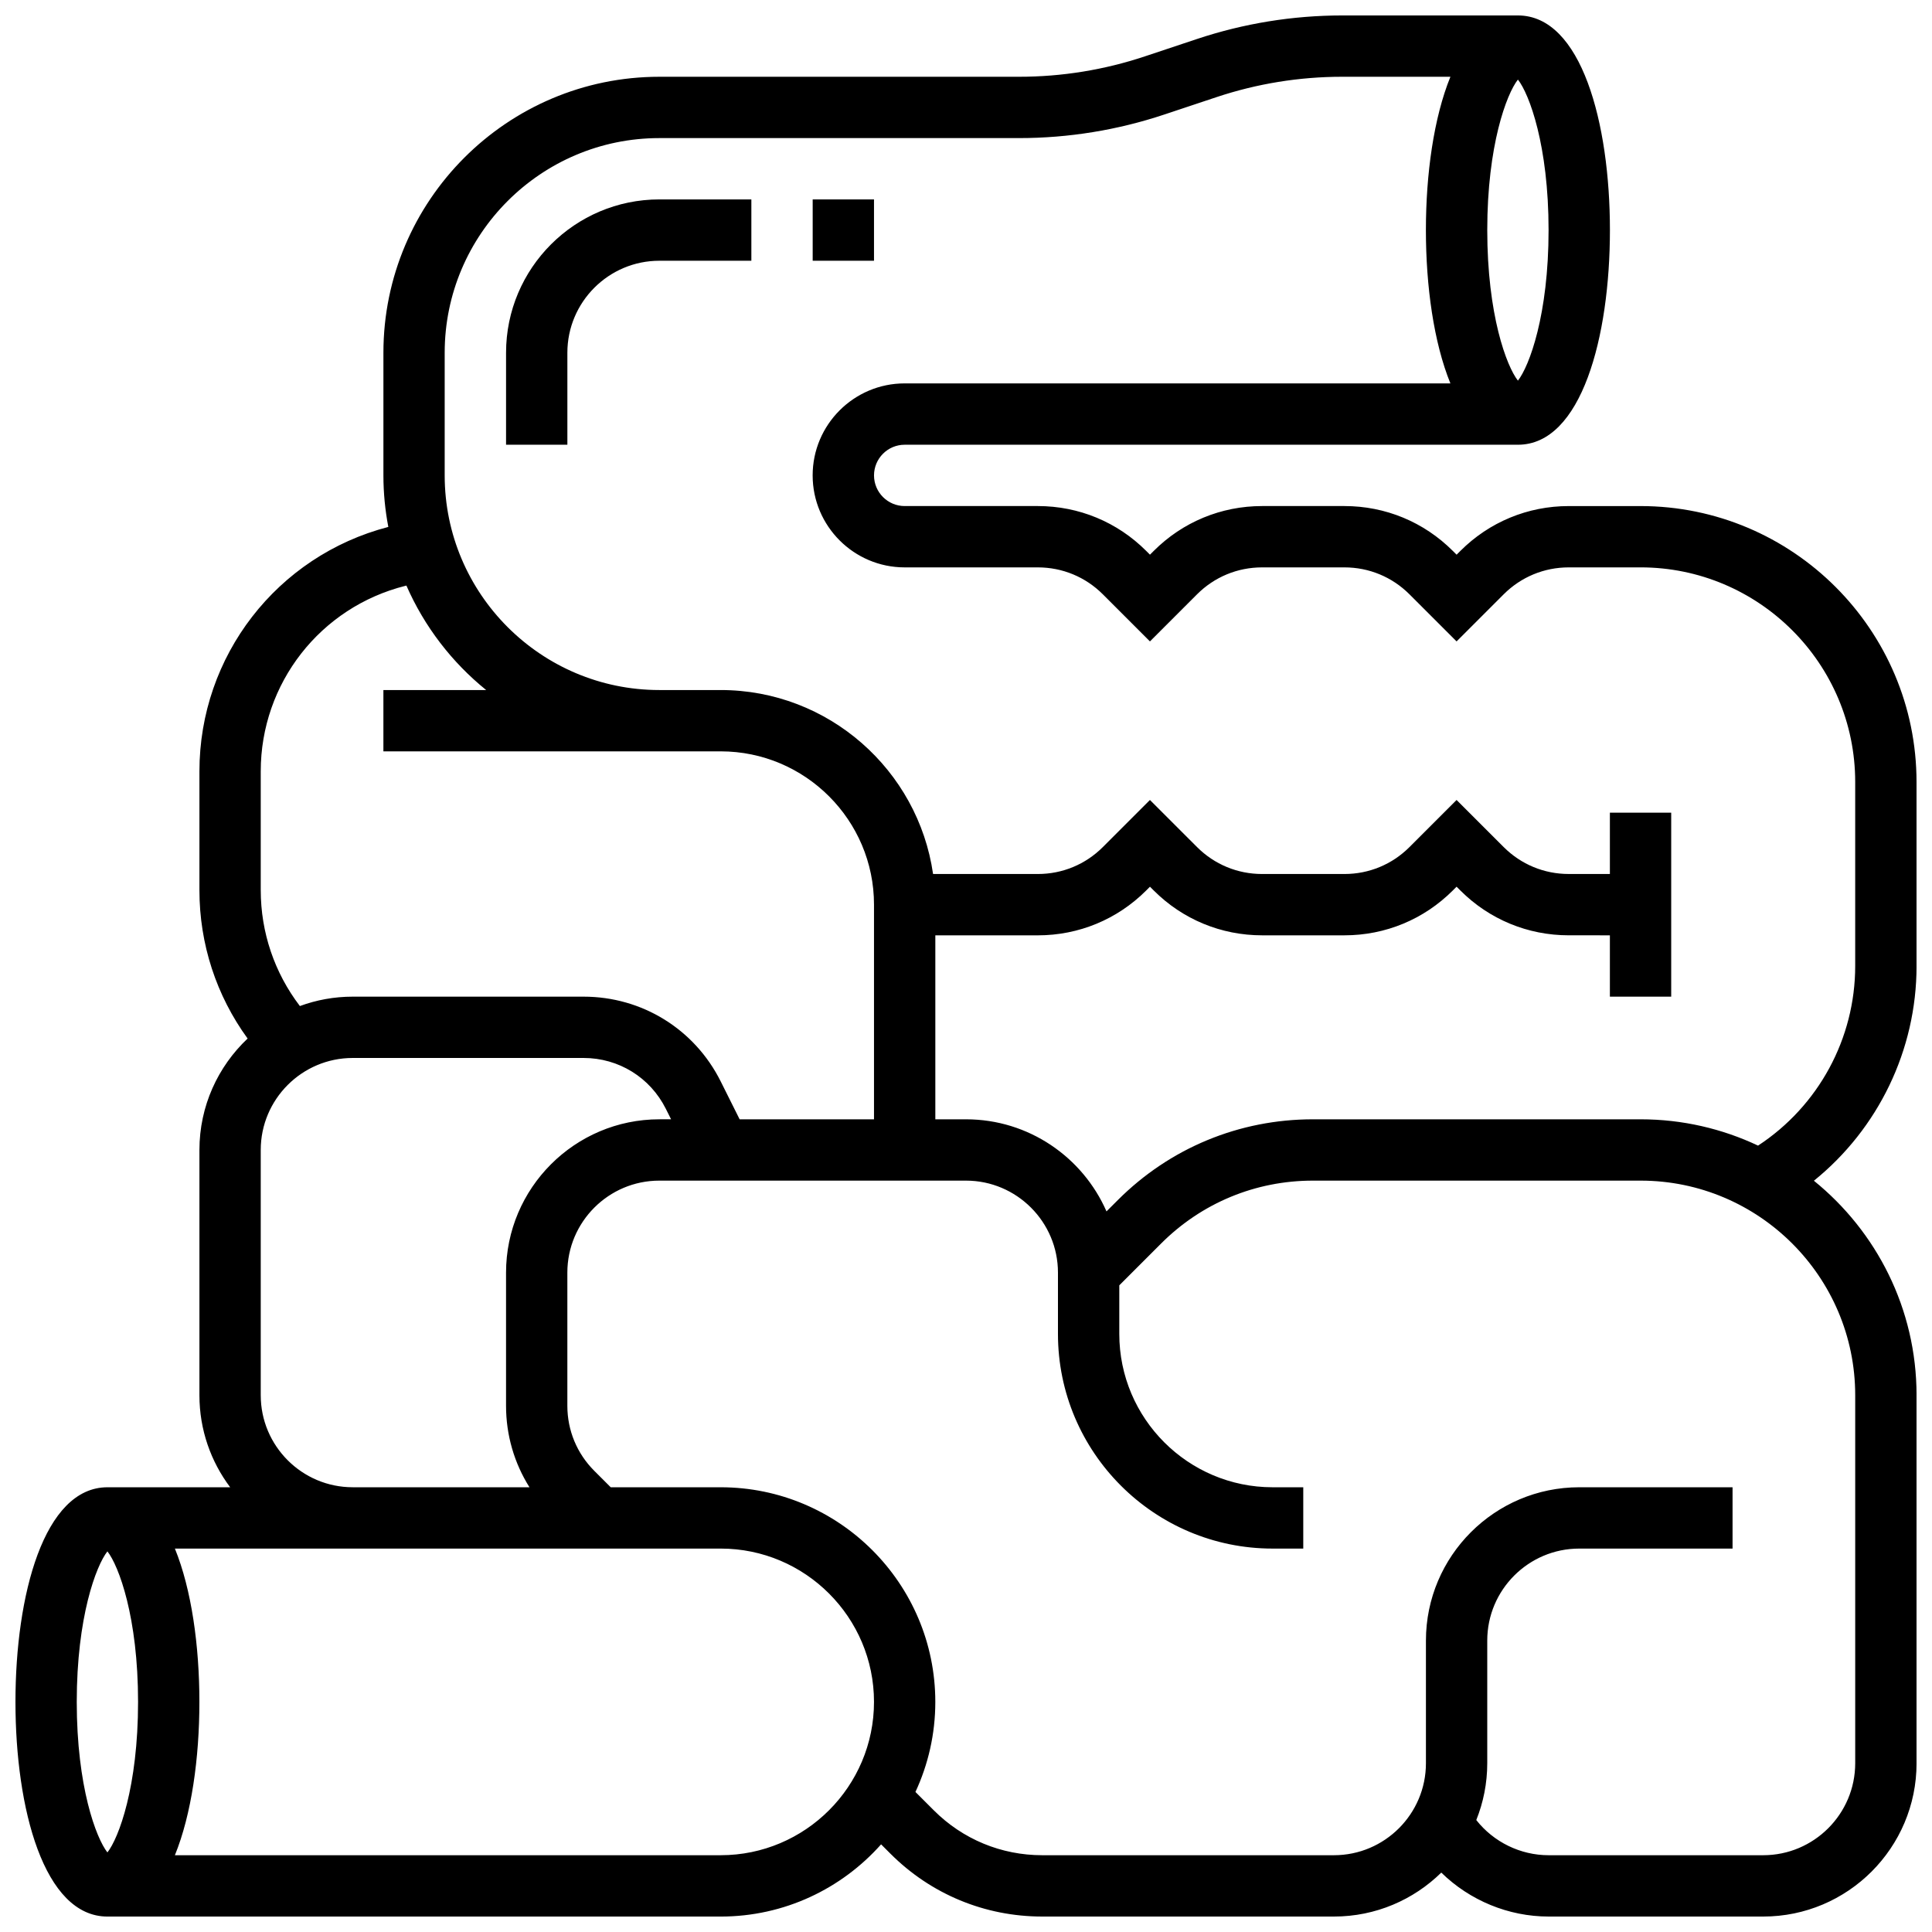 <?xml version="1.0" encoding="UTF-8"?>
<!-- Uploaded to: ICON Repo, www.iconrepo.com, Generator: ICON Repo Mixer Tools -->
<svg width="800px" height="800px" version="1.1" viewBox="144 144 512 512" xmlns="http://www.w3.org/2000/svg">
 <defs>
  <clipPath id="a">
   <path d="m148.09 148.09h503.81v503.81h-503.81z"/>
  </clipPath>
 </defs>
 <path d="m278.11 237.48v24.379h16.25v-24.379c0-13.441 10.938-24.379 24.379-24.379h24.379v-16.254h-24.379c-22.402 0-40.629 18.227-40.629 40.633z"/>
 <g clip-path="url(#a)">
  <path d="m651.9 400v-48.754c0-40.324-32.809-73.133-73.133-73.133h-19.039c-10.852 0-21.055 4.227-28.73 11.902l-0.984 0.984-0.984-0.984c-7.676-7.68-17.879-11.906-28.734-11.906h-21.828c-10.852 0-21.055 4.227-28.73 11.902l-0.984 0.984-0.984-0.984c-7.676-7.676-17.879-11.902-28.73-11.902h-35.293c-4.481 0-8.125-3.644-8.125-8.125s3.644-8.125 8.125-8.125h162.52c16.84 0 24.379-28.57 24.379-56.883s-7.539-56.883-24.379-56.883h-46.547c-13.125 0-26.094 2.106-38.543 6.254l-13.73 4.574c-10.789 3.602-22.031 5.422-33.402 5.422h-95.305c-40.324 0-73.133 32.809-73.133 73.133v32.504c0 4.668 0.457 9.23 1.301 13.66-29.504 7.684-50.059 34.211-50.059 64.758v31.512c0 14.273 4.488 27.938 12.77 39.312-7.852 7.414-12.77 17.906-12.77 29.531v65.008c0 9.141 3.035 17.582 8.148 24.379h-32.523c-16.84 0-24.379 28.57-24.379 56.883s7.539 56.883 24.379 56.883h162.52c16.891 0 32.078-7.406 42.504-19.137l2.477 2.477c10.742 10.742 25.027 16.656 40.223 16.656h77.316c11.062 0 21.105-4.449 28.438-11.648 7.535 7.371 17.785 11.648 28.441 11.648h56.883c22.402 0 40.629-18.227 40.629-40.629v-97.512c0-22.941-10.625-43.434-27.203-56.855 17.023-13.754 27.203-34.605 27.203-56.906zm-97.512-195.02c0 22.461-5.121 36.078-8.125 39.891-3.004-3.816-8.125-17.434-8.125-39.891 0-22.461 5.121-36.078 8.125-39.891 3.004 3.812 8.125 17.43 8.125 39.891zm-341.29 174.93v-31.512c0-23.297 15.785-43.512 38.383-49.16l0.219-0.055c4.746 10.848 12.043 20.332 21.137 27.684h-27.234v16.25h89.387c22.402 0 40.629 18.227 40.629 40.629v56.883h-35.609l-5.019-10.047c-6.926-13.852-20.852-22.457-36.34-22.457h-61.172c-4.922 0-9.637 0.879-14.008 2.488-6.715-8.793-10.371-19.5-10.371-30.703zm0 133.85v-65.008c0-13.441 10.938-24.379 24.379-24.379h61.172c9.293 0 17.648 5.164 21.805 13.477l1.387 2.773-3.106 0.004c-22.402 0-40.629 18.227-40.629 40.629v35.293c0 7.758 2.172 15.18 6.207 21.59h-46.836c-13.441 0-24.379-10.938-24.379-24.379zm-48.758 81.262c0-22.461 5.121-36.078 8.125-39.891 3.004 3.816 8.125 17.434 8.125 39.891 0 22.461-5.121 36.078-8.125 39.891-3-3.816-8.125-17.434-8.125-39.891zm170.65 40.629h-144.64c4.41-10.836 6.492-25.766 6.492-40.629 0-14.867-2.082-29.793-6.492-40.629l144.64-0.004c22.402 0 40.629 18.227 40.629 40.629 0 22.406-18.227 40.633-40.629 40.633zm300.66-121.89v97.512c0 13.441-10.938 24.379-24.379 24.379h-56.883c-7.449 0-14.562-3.477-19.156-9.32 1.867-4.66 2.906-9.738 2.906-15.059v-32.504c0-13.441 10.938-24.379 24.379-24.379h40.629v-16.25h-40.629c-22.402 0-40.629 18.227-40.629 40.629v32.504c0 13.441-10.938 24.379-24.379 24.379h-77.316c-10.852 0-21.055-4.227-28.727-11.902l-4.863-4.863c3.371-7.262 5.266-15.344 5.266-23.863 0-31.363-25.516-56.883-56.883-56.883h-29.137l-4.352-4.352c-4.606-4.606-7.141-10.727-7.141-17.238v-35.293c0-13.441 10.938-24.379 24.379-24.379h81.258c13.441 0 24.379 10.938 24.379 24.379v16.25c0 31.363 25.516 56.883 56.883 56.883h8.125v-16.25h-8.125c-22.402 0-40.629-18.227-40.629-40.629v-12.887l11.082-11.082c10.742-10.746 25.027-16.664 40.223-16.664h86.836c31.367 0 56.883 25.52 56.883 56.883zm-56.883-73.133h-86.836c-19.535 0-37.902 7.606-51.715 21.422l-2.984 2.984c-6.273-14.352-20.602-24.406-37.234-24.406h-8.125v-48.754h27.168c10.852 0 21.055-4.227 28.73-11.902l0.984-0.984 0.984 0.984c7.676 7.676 17.879 11.898 28.73 11.898h21.828c10.852 0 21.055-4.227 28.73-11.902l0.984-0.984 0.984 0.984c7.676 7.676 17.879 11.898 28.73 11.898l10.914 0.004v16.25h16.25v-48.754h-16.25v16.25h-10.914c-6.512 0-12.633-2.535-17.238-7.141l-12.477-12.473-12.477 12.477c-4.606 4.606-10.727 7.141-17.238 7.141h-21.828c-6.512 0-12.633-2.535-17.238-7.141l-12.48-12.477-12.477 12.477c-4.606 4.606-10.727 7.141-17.238 7.141h-27.758c-3.957-27.527-27.688-48.754-56.293-48.754h-16.25c-31.363 0-56.883-25.516-56.883-56.883v-32.504c0-31.363 25.516-56.883 56.883-56.883h95.301c13.125 0 26.094-2.106 38.543-6.254l13.73-4.574c10.793-3.602 22.031-5.426 33.406-5.426h28.664c-4.414 10.836-6.496 25.766-6.496 40.633 0 14.867 2.082 29.793 6.492 40.629h-144.63c-13.441 0-24.379 10.938-24.379 24.379s10.938 24.379 24.379 24.379h35.293c6.512 0 12.633 2.535 17.238 7.141l12.477 12.477 12.477-12.477c4.606-4.606 10.727-7.141 17.238-7.141h21.828c6.512 0 12.633 2.535 17.238 7.141l12.48 12.477 12.477-12.477c4.606-4.606 10.727-7.141 17.238-7.141l19.039-0.004c31.363 0 56.883 25.516 56.883 56.883v48.754c0 19.262-9.766 37.141-25.746 47.605-9.453-4.465-20.008-6.973-31.137-6.973z"/>
 </g>
 <path d="m359.37 196.85h16.25v16.25h-16.25z"/>
</svg>